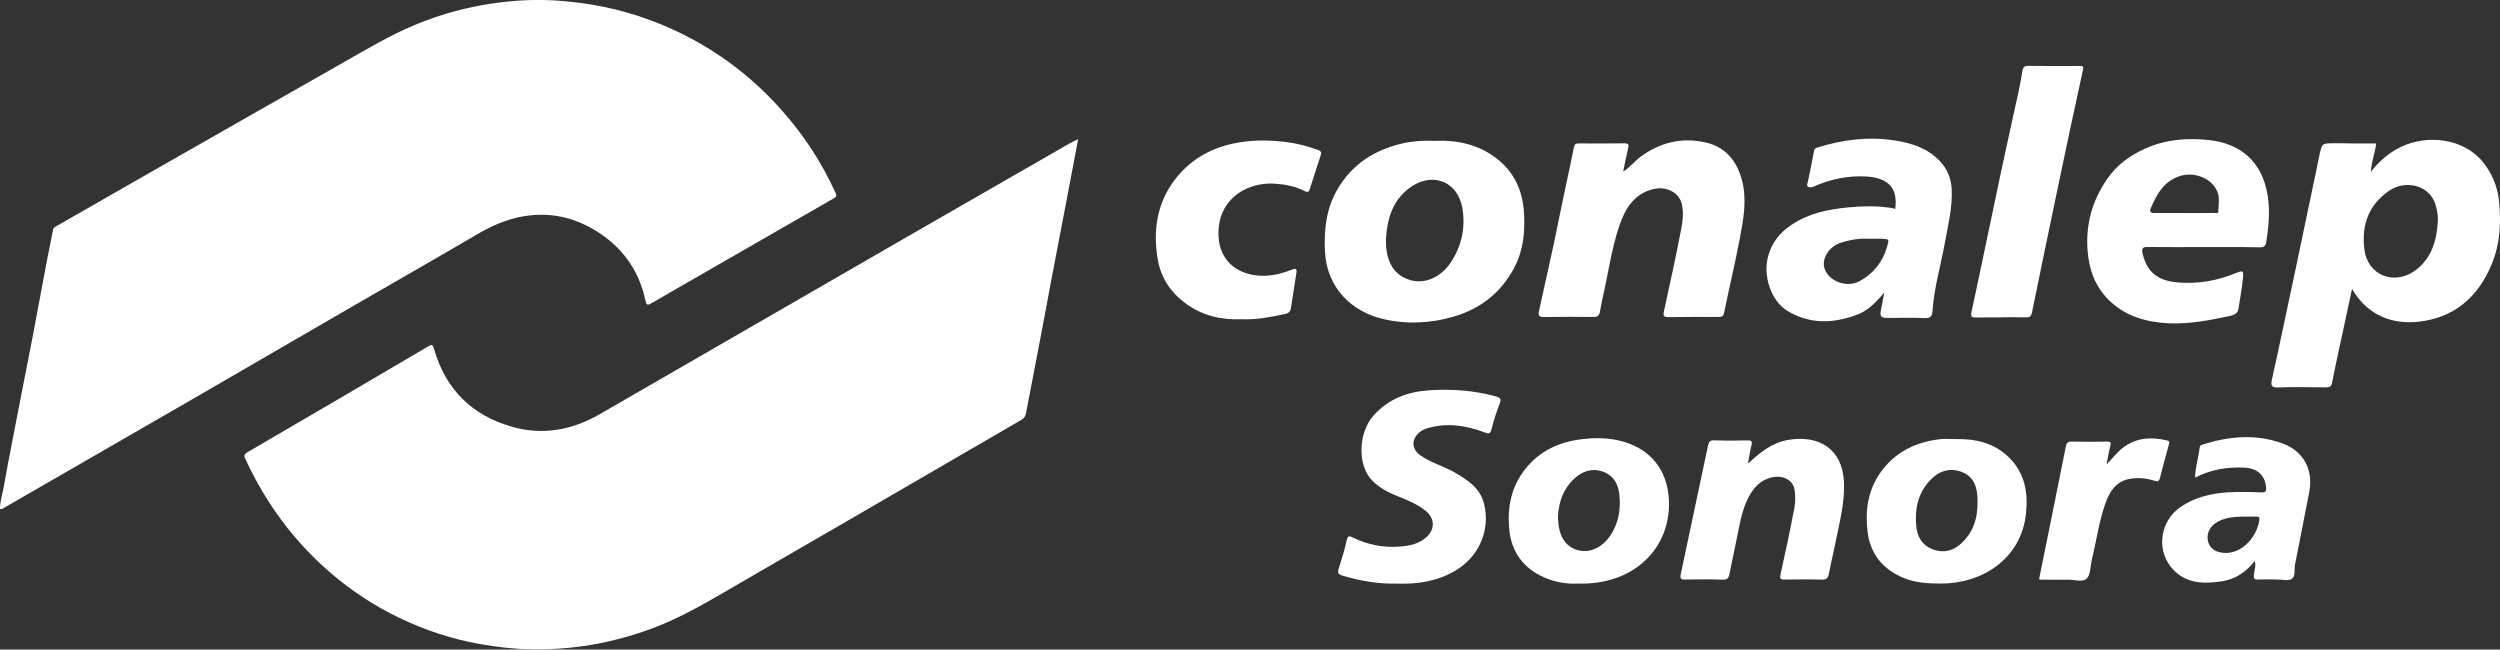 <?xml version="1.0" encoding="utf-8"?>
<!-- Generator: Adobe Illustrator 26.3.1, SVG Export Plug-In . SVG Version: 6.00 Build 0)  -->
<svg version="1.1" id="Layer_1" xmlns="http://www.w3.org/2000/svg" xmlns:xlink="http://www.w3.org/1999/xlink" x="0px" y="0px"
	 viewBox="0 0 307 79.76" style="enable-background:new 0 0 307 79.76;" xml:space="preserve">
<rect x="0" y="0" width="307" height="79.76" fill="#333333" stroke="none"/>
<style type="text/css">
	.st0{fill:#097869;}
	.st1{fill:#2C2334;}
	.st2{fill:#FFFFFF;}
</style>
<g>
	<g>
		<g>
			<g>
				<path class="st2" d="M132.4,17.09c-0.53,2.82-1.04,5.49-1.55,8.15c-0.6,3.16-1.21,6.31-1.81,9.47
					c-0.45,2.36-0.87,4.73-1.33,7.09c-0.56,2.97-1.15,5.94-1.71,8.91c-0.07,0.38-0.21,0.64-0.56,0.84
					c-7.47,4.33-14.92,8.67-22.39,13c-4.74,2.75-9.5,5.48-14.23,8.24c-2.82,1.64-5.65,3.23-8.71,4.37
					c-2.75,1.02-5.56,1.76-8.48,2.18c-2.12,0.3-4.25,0.44-6.38,0.4c-2.13-0.03-4.24-0.29-6.35-0.66c-3.45-0.61-6.72-1.7-9.87-3.21
					c-3.05-1.46-5.84-3.3-8.4-5.49c-4.5-3.86-7.94-8.52-10.44-13.89c-0.18-0.4-0.34-0.65,0.2-0.96c7.39-4.3,14.78-8.63,22.15-12.97
					c0.49-0.29,0.59-0.31,0.77,0.32c1.4,4.91,4.62,8.1,9.5,9.51c3.79,1.1,7.42,0.44,10.82-1.52c4.96-2.86,9.91-5.72,14.87-8.58
					c7.64-4.41,15.27-8.82,22.91-13.22c6.65-3.83,13.32-7.66,19.97-11.48C131.68,17.42,131.99,17.29,132.4,17.09"/>
				<path class="st2" d="M0,62.49c0.01-0.93,0.31-1.84,0.47-2.76c0.58-3.25,1.22-6.49,1.85-9.73c0.55-2.87,1.13-5.73,1.68-8.6
					c0.61-3.2,1.19-6.4,1.8-9.6c0.23-1.19,0.49-2.38,0.71-3.57c0.05-0.26,0.21-0.34,0.4-0.45c3.68-2.1,7.35-4.21,11.02-6.31
					c4.23-2.42,8.47-4.83,12.7-7.24c3.88-2.21,7.77-4.42,11.66-6.63c2.81-1.6,5.59-3.26,8.58-4.51c2.66-1.11,5.4-1.93,8.23-2.44
					c3.06-0.55,6.16-0.79,9.26-0.58c3.93,0.26,7.77,1.02,11.48,2.4c6.3,2.35,11.69,6.03,16.14,11.05c2.69,3.03,4.91,6.39,6.59,10.09
					c0.12,0.27,0.26,0.49-0.12,0.71c-5.34,3.06-10.68,6.14-16.02,9.21c-2.16,1.25-4.33,2.48-6.49,3.74
					c-0.45,0.26-0.57,0.14-0.67-0.32c-0.8-3.84-2.95-6.73-6.29-8.73c-2.26-1.36-4.75-2-7.39-1.82c-2.53,0.17-4.83,1.09-7.01,2.38
					c-4.8,2.82-9.64,5.58-14.46,8.36c-6.77,3.92-13.53,7.85-20.3,11.77c-5.37,3.11-10.75,6.2-16.13,9.3c-2.43,1.4-4.86,2.8-7.29,4.2
					C0.29,62.46,0.21,62.58,0,62.49"/>
			</g>
		</g>
		<g>
			<g>
				<path class="st2" d="M288.83,35.48c-0.41,1.92-0.8,3.71-1.18,5.5c-0.42,1.98-0.88,3.95-1.25,5.94
					c-0.11,0.59-0.37,0.66-0.87,0.65c-1.95-0.03-3.9-0.06-5.85,0.01c-0.81,0.03-0.81-0.37-0.7-0.9c0.19-0.99,0.44-1.97,0.65-2.96
					c0.78-3.67,1.56-7.34,2.34-11.01c0.84-3.99,1.68-7.98,2.51-11.97c0.13-0.62,0.24-1.24,0.38-1.85c0.29-1.26,0.3-1.27,1.55-1.3
					c0.89-0.02,1.78,0.02,2.67,0.03c0.89,0.01,1.78,0,2.71,0c-0.1,1.13-0.59,2.16-0.64,3.47c1.1-1.41,2.3-2.39,3.73-3.07
					c3.19-1.52,7.64-1.07,10.03,1.89c1.08,1.34,1.74,2.89,1.94,4.55c0.32,2.73,0.19,5.47-0.9,8.06c-1.66,3.96-4.55,6.48-8.89,6.98
					C293.91,39.86,290.79,38.85,288.83,35.48 M299.37,27.14c0.04-0.7-0.1-1.36-0.3-2.03c-0.66-2.3-3.61-3.11-5.68-1.69
					c-2.49,1.7-3.39,4.15-3.06,7.1c0.37,3.36,3.67,4.48,6.12,2.79C298.58,31.83,299.23,29.59,299.37,27.14"/>
				<path class="st2" d="M176.12,17.3c2.85-0.13,5.44,0.43,7.69,2.18c2.13,1.66,3.16,3.91,3.33,6.57c0.15,2.34-0.05,4.64-1.16,6.77
					c-1.62,3.09-4.13,5.08-7.47,6.06c-2.87,0.84-5.79,0.97-8.68,0.29c-3.81-0.89-6.88-3.79-7.12-8.23c-0.14-2.7,0.14-5.3,1.52-7.68
					c1.78-3.07,4.52-4.83,7.91-5.63C173.47,17.32,174.82,17.24,176.12,17.3 M170.19,29.4c0.02,0.54,0.01,0.91,0.06,1.26
					c0.22,1.55,0.85,2.84,2.35,3.52c2.25,1.02,4.39-0.25,5.48-1.84c1.37-2.01,1.89-4.25,1.52-6.67c-0.5-3.25-3.43-4.52-6.08-2.88
					C171.03,24.34,170.34,26.85,170.19,29.4"/>
				<path class="st2" d="M199.32,21.08c0.89-0.56,1.43-1.31,2.15-1.84c2.43-1.79,5.15-2.41,8.04-1.73c2.16,0.51,3.69,1.97,4.39,4.58
					c0.65,2.42,0.2,4.79-0.24,7.14c-0.57,3.04-1.31,6.06-1.92,9.09c-0.09,0.46-0.21,0.6-0.66,0.6c-2.06-0.01-4.12-0.01-6.18,0.02
					c-0.63,0.01-0.69-0.18-0.56-0.76c0.75-3.4,1.49-6.8,2.14-10.21c0.18-0.93,0.27-1.91,0.05-2.89c-0.32-1.44-1.89-2.26-3.54-1.85
					c-2.39,0.6-3.44,2.44-4.15,4.53c-0.96,2.84-1.34,5.82-2.02,8.72c-0.14,0.62-0.23,1.24-0.36,1.86c-0.08,0.39-0.28,0.58-0.74,0.58
					c-2.06-0.02-4.12-0.02-6.18,0.01c-0.56,0.01-0.67-0.24-0.56-0.71c0.82-3.75,1.69-7.49,2.44-11.25c0.59-2.96,1.26-5.9,1.85-8.85
					c0.09-0.46,0.27-0.51,0.64-0.51c1.84,0.01,3.68,0.02,5.52-0.01c0.58-0.01,0.63,0.18,0.49,0.69
					C199.7,19.17,199.54,20.06,199.32,21.08"/>
				<path class="st2" d="M232.73,25.67c0.42-2.95-1.3-3.88-3.63-4c-2.19-0.11-4.34,0.33-6.37,1.24c-0.23,0.1-0.51,0.16-0.71,0.01
					c-0.21-0.15-0.05-0.41-0.01-0.62c0.25-1.23,0.52-2.47,0.74-3.7c0.05-0.29,0.13-0.4,0.43-0.49c3.11-0.97,6.24-1.36,9.5-0.86
					c2.13,0.33,4.04,0.96,5.54,2.54c0.92,0.97,1.39,2.13,1.45,3.49c0.1,2.29-0.47,4.47-0.87,6.69c-0.5,2.75-1.31,5.43-1.49,8.24
					c-0.04,0.55-0.21,0.88-0.9,0.85c-1.53-0.07-3.06-0.02-4.59-0.02c-0.86,0-1.01-0.19-0.83-1.04c0.13-0.61,0.24-1.23,0.4-2.09
					c-1.04,1.26-2.03,2.25-3.35,2.74c-2.9,1.08-5.77,1.2-8.54-0.47c-2-1.21-3.06-4.31-2.36-6.77c0.46-1.64,1.4-2.82,2.82-3.78
					c2.13-1.44,4.49-1.92,6.98-2.16c1.64-0.16,3.26-0.2,4.89,0.01C232.11,25.51,232.41,25.53,232.73,25.67 M229.52,29.32
					c-1.1-0.07-2.33,0.11-3.54,0.51c-1.35,0.45-2.3,1.91-1.94,3.1c0.49,1.62,2.75,2.45,4.3,1.61c1.72-0.94,2.83-2.34,3.38-4.2
					c0.29-0.98,0.3-0.99-0.69-1.02C230.58,29.31,230.14,29.32,229.52,29.32"/>
				<path class="st2" d="M270.59,30.34c-2.28,0-4.57,0.02-6.85-0.01c-0.64-0.01-0.77,0.22-0.64,0.77c0.59,2.52,2.06,3.42,4.51,3.6
					c2.4,0.17,4.69-0.24,6.91-1.15c0.93-0.38,1.02-0.32,0.91,0.68c-0.13,1.23-0.36,2.44-0.54,3.66c-0.1,0.7-0.7,0.83-1.21,0.94
					c-2.42,0.52-4.87,0.98-7.35,0.87c-2.76-0.13-5.35-0.86-7.38-2.87c-1.65-1.64-2.4-3.67-2.59-5.99c-0.27-3.28,0.57-6.22,2.42-8.89
					c1.16-1.68,2.73-2.84,4.64-3.7c2.53-1.14,5.14-1.33,7.75-1.06c3.8,0.38,6.65,2.49,7.32,6.95c0.28,1.89,0.09,3.73-0.19,5.59
					c-0.07,0.44-0.26,0.64-0.76,0.64C275.21,30.32,272.9,30.34,270.59,30.34 M268.21,26.16c1.22,0,2.45,0.01,3.68-0.01
					c0.19,0,0.51,0.13,0.52-0.22c0.02-0.72,0.16-1.5-0.04-2.16c-0.52-1.74-2.71-2.7-4.51-2.2c-2.11,0.59-3,2.26-3.77,4.05
					c-0.15,0.34,0,0.55,0.44,0.54C265.76,26.14,266.99,26.16,268.21,26.16"/>
				<path class="st2" d="M171.53,71.67c-2.18,0.05-4.45-0.31-6.69-0.99c-0.54-0.16-0.61-0.35-0.45-0.84
					c0.36-1.15,0.73-2.3,0.98-3.48c0.13-0.6,0.34-0.57,0.75-0.36c1.82,0.9,3.75,1.28,5.77,1.12c1.22-0.1,2.41-0.33,3.34-1.22
					c1.01-0.96,0.94-2.26-0.14-3.15c-1.02-0.84-2.22-1.32-3.42-1.8c-1.11-0.44-2.15-0.97-3.04-1.81c-2.06-1.96-1.8-6.07,0.04-8.12
					c1.84-2.05,4.2-2.92,6.82-3.09c2.74-0.18,5.49,0,8.17,0.74c0.55,0.15,0.74,0.29,0.5,0.9c-0.4,1.02-0.73,2.07-1,3.13
					c-0.15,0.58-0.33,0.6-0.85,0.4c-2.27-0.86-4.59-1.22-6.98-0.53c-0.35,0.1-0.67,0.24-0.96,0.47c-1.06,0.84-1.07,2.07,0.03,2.86
					c1.26,0.91,2.79,1.3,4.12,2.06c1.63,0.93,3.23,1.92,3.72,3.9c0.82,3.27-0.65,6.58-3.62,8.27
					C176.48,71.38,174.13,71.75,171.53,71.67"/>
				<path class="st2" d="M152.5,39.2c-2.5,0.11-4.79-0.42-6.82-1.88c-1.88-1.35-3.11-3.17-3.5-5.43c-0.61-3.55-0.14-6.93,2.14-9.89
					c1.81-2.34,4.23-3.75,7.1-4.37c2.1-0.45,4.22-0.46,6.36-0.21c1.41,0.16,2.74,0.51,4.06,0.99c0.36,0.13,0.46,0.29,0.37,0.58
					c-0.45,1.43-0.95,2.85-1.39,4.29c-0.13,0.43-0.43,0.28-0.62,0.18c-1.12-0.57-2.34-0.81-3.57-0.9c-3.34-0.24-6.69,1.66-6.98,5.53
					c-0.35,4.73,3.64,6.45,7.35,5.55c0.58-0.14,1.16-0.33,1.72-0.55c0.49-0.19,0.54,0.04,0.48,0.41c-0.22,1.44-0.44,2.88-0.67,4.32
					c-0.07,0.39-0.22,0.63-0.73,0.74C156.03,38.94,154.28,39.28,152.5,39.2"/>
				<path class="st2" d="M245.73,38.98c-1,0-2-0.01-3.01,0.01c-0.54,0.01-0.77-0.02-0.61-0.73c1.22-5.63,2.37-11.28,3.57-16.92
					c0.73-3.46,1.51-6.91,2.26-10.37c0.16-0.73,0.28-1.46,0.4-2.19c0.07-0.42,0.17-0.7,0.71-0.69c2.09,0.03,4.18,0.01,6.27,0.01
					c0.37,0,0.58-0.05,0.46,0.52c-1.05,4.77-2.06,9.55-3.06,14.33c-1.08,5.14-2.14,10.27-3.19,15.41c-0.09,0.43-0.24,0.62-0.7,0.61
					c-1.03-0.03-2.06-0.01-3.09-0.01C245.73,38.96,245.73,38.97,245.73,38.98"/>
				<path class="st2" d="M193.77,71.66c-1.31,0.08-2.78-0.15-4.16-0.76c-2.54-1.12-4.01-3.13-4.27-5.86
					c-0.26-2.65,0.2-5.18,1.9-7.36c1.78-2.3,4.21-3.42,7.03-3.75c1.68-0.2,3.37-0.18,5.03,0.29c3.81,1.08,5.76,4.05,5.65,7.99
					C204.79,67.71,200.33,71.87,193.77,71.66 M191.32,63.34c0,2.37,0.84,3.73,2.33,4.19c1.5,0.46,3.09-0.23,4.15-1.84
					c0.97-1.5,1.24-3.15,1.06-4.91c-0.12-1.24-0.62-2.25-1.78-2.77c-1.17-0.51-2.32-0.34-3.35,0.43
					C191.98,59.78,191.42,61.67,191.32,63.34"/>
				<path class="st2" d="M240.02,53.92c2.47-0.06,4.77,0.41,6.64,2.21c2,1.93,2.41,4.36,2.13,6.95c-0.59,5.54-5.35,8.57-10.38,8.58
					c-1.62,0-3.22-0.08-4.72-0.72c-2.49-1.05-4.02-2.94-4.35-5.61c-0.31-2.54,0.01-5.05,1.53-7.23c1.83-2.63,4.46-3.88,7.58-4.19
					C238.96,53.87,239.49,53.92,240.02,53.92 M242.84,61.73c0-0.14,0-0.28,0-0.42c-0.02-1.48-0.45-2.78-1.93-3.35
					c-1.49-0.56-2.81-0.14-3.9,1.02c-1.49,1.59-1.89,3.51-1.7,5.61c0.12,1.3,0.71,2.35,1.95,2.84c1.2,0.48,2.4,0.32,3.41-0.55
					C242.24,65.53,242.86,63.76,242.84,61.73"/>
				<path class="st2" d="M214.78,56.82c1.41-1.31,2.89-2.49,4.87-2.81c3.73-0.61,6.62,1.12,6.79,5.22c0.11,2.58-0.58,5.04-1.07,7.53
					c-0.24,1.22-0.54,2.42-0.77,3.64c-0.1,0.53-0.26,0.8-0.88,0.78c-1.53-0.05-3.06-0.03-4.59-0.01c-0.5,0.01-0.59-0.11-0.48-0.62
					c0.6-2.72,1.18-5.44,1.7-8.17c0.13-0.7,0.13-1.45,0.04-2.16c-0.16-1.3-1.5-1.96-2.97-1.56c-1.27,0.35-2.07,1.22-2.66,2.33
					c-0.89,1.68-1.15,3.55-1.53,5.37c-0.3,1.4-0.58,2.8-0.87,4.21c-0.09,0.43-0.27,0.62-0.77,0.61c-1.56-0.05-3.12-0.04-4.68-0.01
					c-0.53,0.01-0.61-0.18-0.52-0.62c1.12-5.28,2.24-10.56,3.36-15.85c0.09-0.41,0.22-0.65,0.75-0.63c1.36,0.06,2.73,0.04,4.09,0.01
					c0.5-0.01,0.62,0.11,0.49,0.61c-0.18,0.66-0.26,1.35-0.39,2.03c-0.02,0.06-0.05,0.11-0.07,0.17
					C214.68,56.87,214.73,56.84,214.78,56.82"/>
				<path class="st2" d="M276.88,68.9c-1.06,1.33-2.37,2.23-4.01,2.48c-2.35,0.36-4.65,0.3-6.3-1.78c-1.8-2.28-1.23-5.66,1.17-7.32
					c1.76-1.22,3.76-1.69,5.85-1.82c1.36-0.08,2.73-0.05,4.09,0.01c0.59,0.02,0.64-0.21,0.59-0.67c-0.13-1.43-1.08-2.29-2.61-2.37
					c-2.11-0.11-4.13,0.21-6.11,1.22c0.05-1.34,0.44-2.53,0.58-3.75c0.02-0.16,0.18-0.25,0.36-0.31c3.24-1.02,6.51-1.33,9.77-0.15
					c2.61,0.95,3.84,3.23,3.32,5.96c-0.57,2.98-1.17,5.96-1.75,8.93c-0.12,0.61,0.09,1.45-0.4,1.76c-0.43,0.28-1.19,0.07-1.8,0.07
					c-0.78,0-1.56-0.03-2.34,0.01c-0.48,0.03-0.55-0.18-0.52-0.58C276.82,70.06,277.07,69.54,276.88,68.9 M271.09,66.01
					c0,0.89,0.53,1.56,1.41,1.79c2.47,0.63,4.63-1.68,4.95-3.96c0.04-0.27-0.02-0.4-0.34-0.4c-1.22,0.02-2.45-0.08-3.66,0.2
					C271.95,64.01,271.09,64.87,271.09,66.01"/>
				<path class="st2" d="M258.68,57.04c0.78-0.81,1.35-1.59,2.15-2.16c1.64-1.17,3.42-1.24,5.3-0.79c0.31,0.07,0.28,0.24,0.21,0.49
					c-0.38,1.37-0.75,2.75-1.1,4.13c-0.13,0.51-0.41,0.4-0.76,0.3c-1.02-0.31-2.09-0.4-3.12-0.17c-1.57,0.35-2.32,1.57-2.82,2.99
					c-0.8,2.24-1.09,4.59-1.66,6.89c-0.2,0.8-0.14,1.84-0.63,2.33c-0.49,0.49-1.54,0.12-2.34,0.14c-1.11,0.02-2.23-0.01-3.34-0.01
					c-0.05,0-0.1-0.04-0.17-0.07c1.1-5.42,2.2-10.84,3.28-16.26c0.08-0.42,0.2-0.63,0.68-0.62c1.45,0.03,2.9,0.02,4.35,0
					c0.48-0.01,0.56,0.13,0.43,0.58C258.96,55.48,258.85,56.19,258.68,57.04"/>
			</g>
		</g>
	</g>
</g>
</svg>
